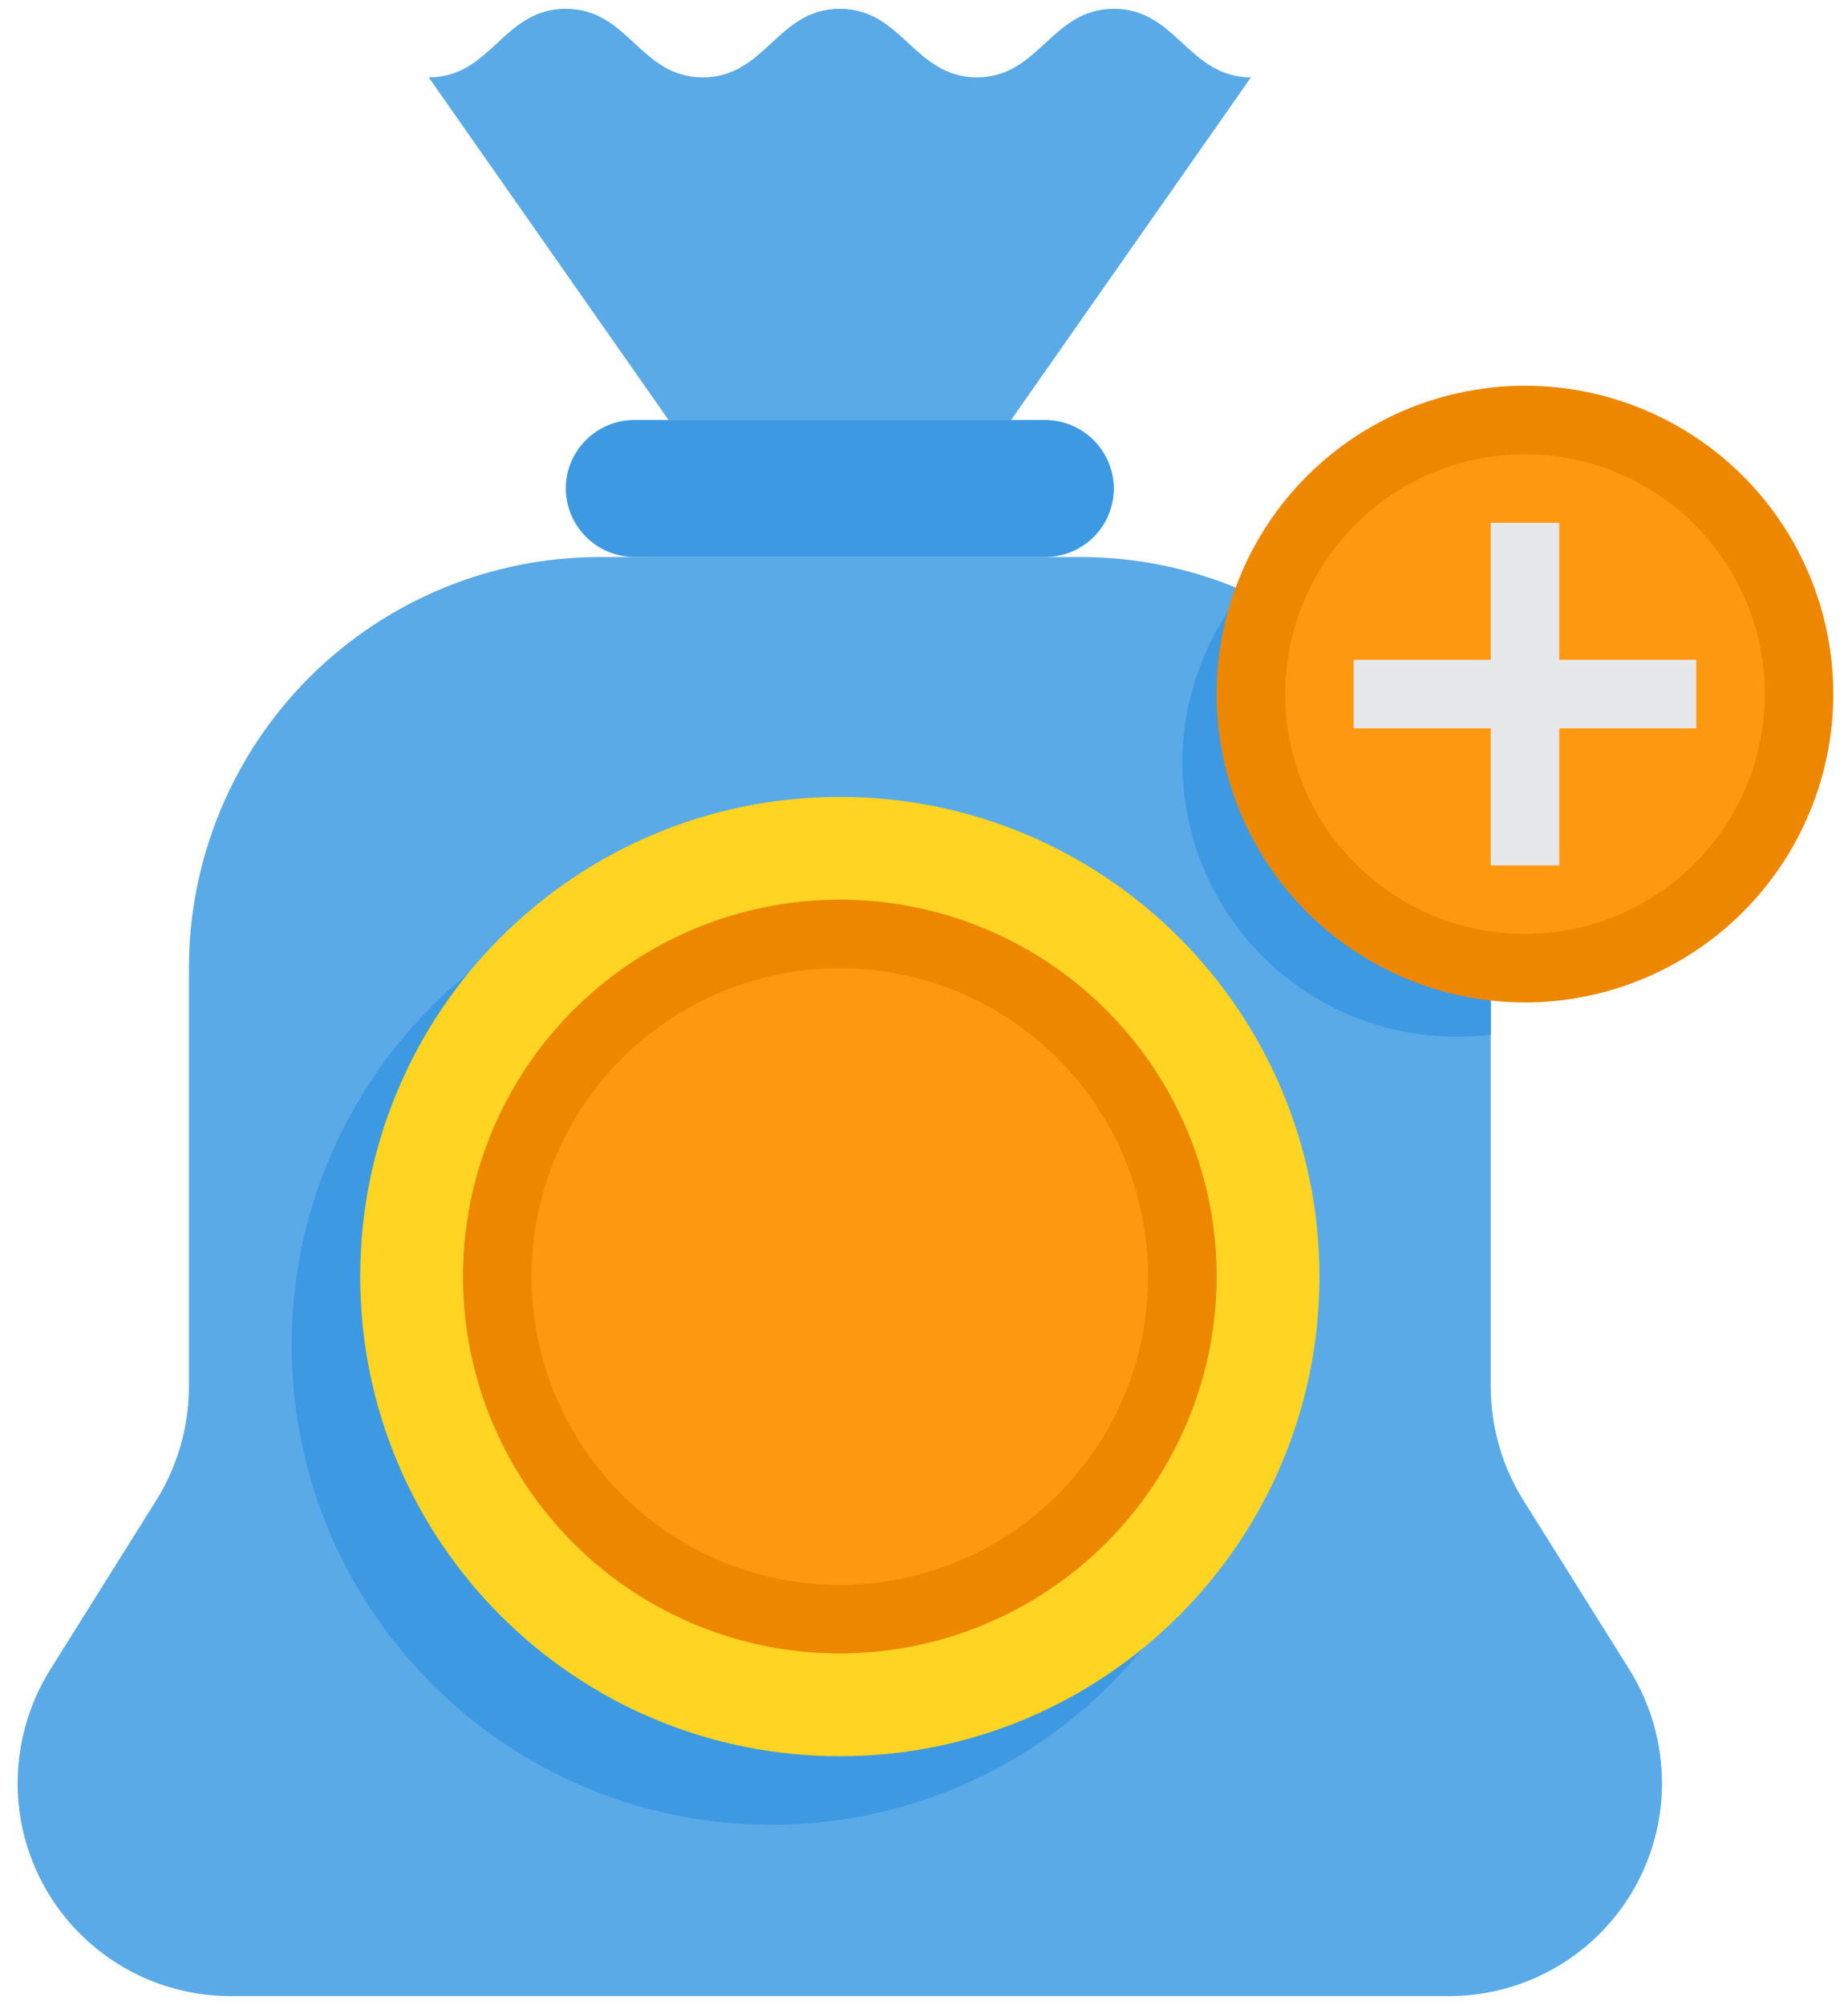 <svg width="59" height="64" viewBox="0 0 59 64" fill="none" xmlns="http://www.w3.org/2000/svg">
<path d="M53.062 56.916C53.063 57.809 52.888 58.694 52.546 59.52C52.205 60.346 51.704 61.096 51.072 61.728C50.44 62.36 49.69 62.861 48.864 63.203C48.038 63.544 47.153 63.72 46.259 63.719H7.366C6.472 63.72 5.587 63.544 4.761 63.203C3.935 62.861 3.185 62.36 2.553 61.728C1.921 61.096 1.42 60.346 1.079 59.52C0.737 58.694 0.562 57.809 0.563 56.916C0.566 55.644 0.922 54.398 1.591 53.317L5.003 47.87C5.672 46.789 6.028 45.543 6.031 44.272V30.906C6.031 27.425 7.414 24.087 9.875 21.625C12.337 19.164 15.675 17.781 19.156 17.781H34.469C36.193 17.778 37.902 18.115 39.496 18.773C41.09 19.431 42.538 20.398 43.758 21.617C44.977 22.837 45.944 24.285 46.602 25.879C47.26 27.473 47.597 29.182 47.594 30.906V44.272C47.597 45.543 47.953 46.789 48.622 47.87L52.034 53.317C52.703 54.398 53.059 55.644 53.062 56.916Z" fill="#5AAAE7"/>
<path d="M47.594 30.905V33.027C46.867 33.114 46.133 33.114 45.406 33.027C43.291 32.76 41.346 31.731 39.937 30.132C38.527 28.533 37.749 26.474 37.75 24.342C37.746 23.339 37.92 22.343 38.264 21.4C38.593 20.477 39.074 19.616 39.686 18.852C42.036 19.87 44.038 21.553 45.443 23.695C46.848 25.837 47.596 28.343 47.594 30.905Z" fill="#3D9AE2"/>
<path d="M48.688 13.406C51.008 13.406 53.234 14.328 54.875 15.969C56.516 17.61 57.438 19.836 57.438 22.156C57.438 24.477 56.516 26.703 54.875 28.343C53.234 29.984 51.008 30.906 48.688 30.906C48.322 30.907 47.957 30.885 47.594 30.841C45.479 30.574 43.534 29.545 42.124 27.946C40.714 26.347 39.937 24.288 39.938 22.156C39.934 21.153 40.108 20.157 40.452 19.214C41.055 17.513 42.171 16.041 43.646 15.001C45.121 13.961 46.883 13.404 48.688 13.406Z" fill="#FF9811"/>
<path d="M18.062 15.594C18.064 15.014 18.295 14.459 18.705 14.049C19.115 13.639 19.67 13.408 20.25 13.406H33.375C33.954 13.411 34.508 13.642 34.917 14.052C35.326 14.461 35.558 15.015 35.562 15.594C35.561 16.173 35.33 16.729 34.92 17.139C34.51 17.549 33.955 17.779 33.375 17.781H20.25C19.671 17.777 19.117 17.545 18.708 17.136C18.299 16.727 18.067 16.173 18.062 15.594Z" fill="#3D9AE2"/>
<path d="M24.625 58.25C33.082 58.25 39.938 51.394 39.938 42.938C39.938 34.481 33.082 27.625 24.625 27.625C16.168 27.625 9.312 34.481 9.312 42.938C9.312 51.394 16.168 58.25 24.625 58.25Z" fill="#3D9AE2"/>
<path d="M26.812 56.062C35.269 56.062 42.125 49.207 42.125 40.75C42.125 32.293 35.269 25.438 26.812 25.438C18.356 25.438 11.5 32.293 11.5 40.75C11.5 49.207 18.356 56.062 26.812 56.062Z" fill="#FFD422"/>
<path d="M26.812 51.688C32.853 51.688 37.75 46.791 37.75 40.75C37.75 34.709 32.853 29.812 26.812 29.812C20.772 29.812 15.875 34.709 15.875 40.75C15.875 46.791 20.772 51.688 26.812 51.688Z" fill="#FF9811"/>
<path d="M39.938 2.469L32.281 13.406H21.344L13.688 2.469C15.7 2.469 16.05 0.281 18.062 0.281C20.075 0.281 20.425 2.469 22.438 2.469C24.45 2.469 24.811 0.281 26.812 0.281C28.814 0.281 29.186 2.469 31.188 2.469C33.189 2.469 33.561 0.281 35.562 0.281C37.564 0.281 37.936 2.469 39.938 2.469Z" fill="#5AAAE7"/>
<path d="M54.156 21.062H49.781V16.688H47.594V21.062H43.219V23.25H47.594V27.625H49.781V23.25H54.156V21.062Z" fill="#E6E7E8"/>
<path d="M48.688 32C46.741 32 44.837 31.423 43.219 30.341C41.6 29.259 40.338 27.722 39.593 25.923C38.848 24.125 38.653 22.145 39.033 20.236C39.413 18.326 40.35 16.572 41.727 15.196C43.104 13.819 44.858 12.882 46.767 12.502C48.677 12.122 50.656 12.317 52.455 13.062C54.253 13.807 55.791 15.069 56.872 16.687C57.954 18.306 58.531 20.209 58.531 22.156C58.528 24.766 57.49 27.268 55.645 29.114C53.8 30.959 51.297 31.997 48.688 32ZM48.688 14.5C47.173 14.5 45.693 14.949 44.434 15.79C43.175 16.632 42.194 17.827 41.614 19.226C41.035 20.625 40.883 22.165 41.178 23.65C41.474 25.135 42.203 26.499 43.274 27.57C44.344 28.641 45.709 29.37 47.194 29.665C48.679 29.961 50.218 29.809 51.617 29.23C53.016 28.65 54.212 27.669 55.053 26.41C55.895 25.151 56.344 23.671 56.344 22.156C56.341 20.126 55.534 18.18 54.099 16.745C52.663 15.31 50.717 14.502 48.688 14.5Z" fill="#EE8700"/>
<path d="M26.812 52.781C24.433 52.781 22.107 52.076 20.128 50.754C18.15 49.432 16.608 47.553 15.697 45.354C14.787 43.156 14.548 40.737 15.012 38.403C15.477 36.069 16.622 33.925 18.305 32.243C19.988 30.56 22.131 29.414 24.465 28.95C26.799 28.486 29.218 28.724 31.417 29.635C33.615 30.545 35.494 32.087 36.816 34.066C38.138 36.044 38.844 38.37 38.844 40.75C38.84 43.94 37.571 46.998 35.316 49.253C33.06 51.509 30.002 52.778 26.812 52.781ZM26.812 30.906C24.866 30.906 22.962 31.484 21.344 32.565C19.725 33.647 18.463 35.184 17.718 36.983C16.973 38.782 16.778 40.761 17.158 42.67C17.538 44.58 18.475 46.334 19.852 47.711C21.229 49.087 22.983 50.025 24.892 50.405C26.802 50.784 28.781 50.59 30.579 49.844C32.378 49.099 33.916 47.838 34.997 46.219C36.079 44.6 36.656 42.697 36.656 40.75C36.653 38.14 35.615 35.638 33.77 33.793C31.924 31.947 29.422 30.909 26.812 30.906Z" fill="#EE8700"/>
</svg>
